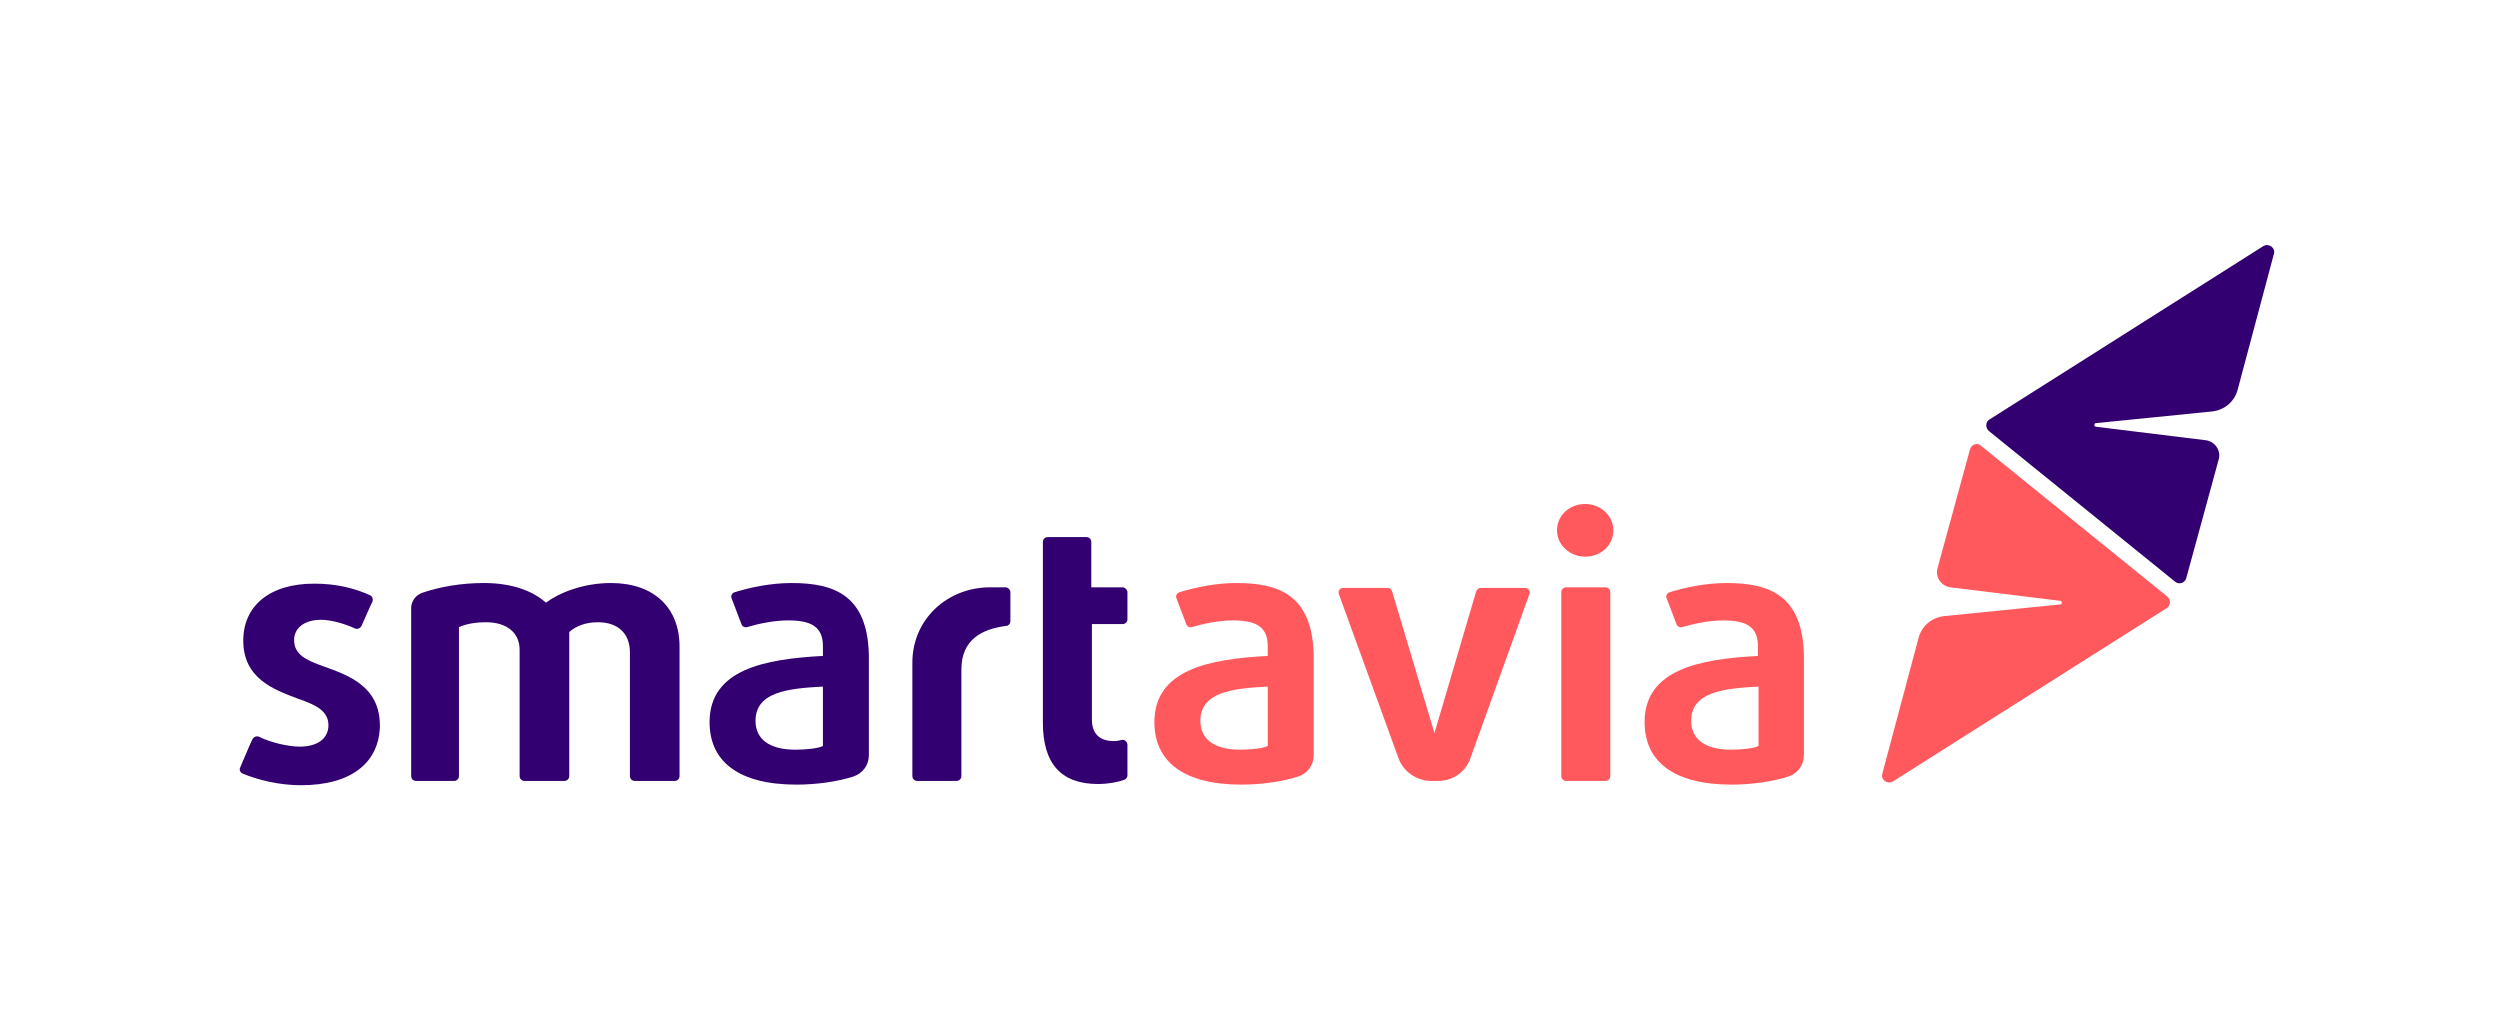 <svg width="408" height="167" viewBox="0 0 408 167" fill="none" xmlns="http://www.w3.org/2000/svg">
<path d="M49.1 128.15C45.5 128.15 42 127.25 39.6 126.25C39.2 126.05 39 125.65 39.2 125.25C39.7 124.15 40.6 121.85 41.2 120.65C41.4 120.25 41.9 120.05 42.3 120.25C44.1 121.15 47 121.85 48.9 121.85C51.8 121.85 53.6 120.55 53.6 118.35C53.6 116.05 51.6 115.05 48.7 114.05C44.7 112.55 39.7 110.75 39.7 104.55C39.7 98.95 43.9 95.25 51.3 95.25C55 95.25 58 96.05 60.4 97.15C60.8 97.35 60.9 97.75 60.8 98.15C60.3 99.15 59.5 101.05 59 102.15C58.8 102.55 58.3 102.75 57.9 102.55C56.4 101.85 54.1 101.15 52.4 101.15C49.6 101.15 48 102.55 48 104.45C48 106.85 50 107.75 52.8 108.75C57 110.25 62 112.05 62 118.45C61.9 124.25 57.6 128.15 49.1 128.15Z" fill="#330072"/>
<path d="M103.602 127.45C103.202 127.45 102.802 127.15 102.802 126.65V106.45C102.802 103.35 100.802 101.55 97.602 101.55C95.602 101.55 94.002 102.15 92.902 103.15V126.65C92.902 127.05 92.602 127.45 92.102 127.45H85.602C85.202 127.45 84.802 127.15 84.802 126.65V106.05C84.802 103.25 82.702 101.55 79.302 101.55C77.502 101.55 76.002 101.85 74.902 102.35V126.65C74.902 127.05 74.602 127.45 74.102 127.45H67.902C67.502 127.45 67.102 127.15 67.102 126.65V99.25C67.102 98.15 67.802 97.15 68.902 96.75C71.802 95.75 75.302 95.15 79.002 95.15C84.102 95.15 87.302 96.75 89.102 98.35C91.102 96.85 95.002 95.15 99.702 95.15C106.702 95.15 110.902 99.15 110.902 105.55V126.65C110.902 127.05 110.602 127.45 110.102 127.45H103.602Z" fill="#330072"/>
<path d="M234.702 127.45H233.602C231.202 127.45 229.002 125.95 228.202 123.65L218.502 96.95C218.302 96.45 218.702 95.95 219.202 95.95H226.502C226.802 95.95 227.102 96.15 227.202 96.55L234.102 119.65L240.902 96.55C241.002 96.25 241.302 95.95 241.602 95.95H248.902C249.402 95.95 249.802 96.45 249.602 96.95L240.002 123.65C239.302 125.85 237.202 127.45 234.702 127.45Z" fill="#FF585D"/>
<path d="M258.702 90.85C256.202 90.85 254.102 88.95 254.102 86.55C254.102 84.15 256.102 82.25 258.702 82.25C261.202 82.25 263.302 84.15 263.302 86.55C263.302 88.95 261.302 90.85 258.702 90.85ZM254.802 126.65V96.65C254.802 96.25 255.102 95.85 255.602 95.85H262.002C262.402 95.85 262.802 96.15 262.802 96.65V126.65C262.802 127.05 262.502 127.45 262.002 127.45H255.602C255.102 127.45 254.802 127.05 254.802 126.65Z" fill="#FF585D"/>
<path d="M129.201 95.15C125.801 95.15 122.501 95.85 119.901 96.65C119.501 96.75 119.201 97.25 119.401 97.65L121.001 101.85C121.101 102.25 121.601 102.45 121.901 102.35C123.901 101.75 126.401 101.25 128.601 101.25C132.201 101.25 134.301 102.15 134.301 105.45V107.05C124.801 107.55 115.801 109.25 115.801 117.85C115.801 124.25 120.501 128.05 130.001 128.05C133.301 128.05 136.701 127.55 139.201 126.75C140.801 126.25 141.801 124.85 141.801 123.25V107.75C141.901 97.15 136.201 95.15 129.201 95.15ZM134.301 121.75C133.501 122.15 131.501 122.35 129.801 122.35C125.601 122.35 123.301 120.65 123.301 117.65C123.301 112.95 128.501 112.35 134.301 112.05V121.75Z" fill="#330072"/>
<path d="M201.798 95.15C198.398 95.15 195.098 95.85 192.498 96.65C192.098 96.75 191.798 97.25 191.998 97.65L193.598 101.85C193.698 102.25 194.198 102.45 194.498 102.35C196.498 101.75 198.998 101.25 201.198 101.25C204.798 101.25 206.898 102.15 206.898 105.45V107.05C197.398 107.55 188.398 109.25 188.398 117.85C188.398 124.25 193.098 128.05 202.598 128.05C205.898 128.05 209.298 127.55 211.798 126.75C213.398 126.25 214.398 124.85 214.398 123.25V107.75C214.498 97.15 208.798 95.15 201.798 95.15ZM206.898 121.75C206.098 122.15 204.098 122.35 202.398 122.35C198.198 122.35 195.898 120.65 195.898 117.65C195.898 112.95 201.098 112.35 206.898 112.05V121.75Z" fill="#FF585D"/>
<path d="M281.798 95.15C278.398 95.15 275.098 95.85 272.498 96.65C272.098 96.75 271.798 97.25 271.998 97.65L273.598 101.85C273.698 102.25 274.198 102.45 274.498 102.35C276.598 101.75 278.998 101.25 281.198 101.25C284.798 101.25 286.898 102.15 286.898 105.45V107.05C277.398 107.55 268.398 109.25 268.398 117.85C268.398 124.25 273.098 128.05 282.598 128.05C285.898 128.05 289.298 127.55 291.798 126.75C293.398 126.25 294.398 124.85 294.398 123.25V107.75C294.498 97.15 288.798 95.15 281.798 95.15ZM286.998 121.75C286.198 122.15 284.198 122.35 282.498 122.35C278.298 122.35 275.998 120.65 275.998 117.65C275.998 112.95 281.198 112.35 286.998 112.05V121.75Z" fill="#FF585D"/>
<path d="M183.199 101.85C183.599 101.85 183.999 101.55 183.999 101.05V96.65C183.999 96.25 183.599 95.85 183.199 95.85H178.099V88.45C178.099 88.05 177.799 87.65 177.299 87.65H170.999C170.599 87.65 170.199 87.95 170.199 88.45V117.95C170.199 124.55 173.099 127.95 179.199 127.95C180.799 127.95 182.499 127.65 183.499 127.25C183.799 127.15 183.999 126.85 183.999 126.55V121.55C183.999 121.05 183.499 120.65 183.099 120.75C182.699 120.85 182.199 120.95 181.799 120.95C179.799 120.95 178.199 120.05 178.199 117.45V101.85H183.199Z" fill="#330072"/>
<path d="M164.898 96.65C164.898 96.25 164.498 95.85 164.098 95.85C163.598 95.85 161.598 95.85 161.598 95.85C154.598 95.85 148.898 101.05 148.898 108.15V126.65C148.898 127.05 149.198 127.45 149.698 127.45H156.098C156.498 127.45 156.898 127.15 156.898 126.65V109.25C156.898 104.35 160.298 102.65 164.198 102.15C164.598 102.15 164.898 101.75 164.898 101.35V96.65Z" fill="#330072"/>
<path d="M321.499 73.35L316.199 92.75C315.799 94.15 316.799 95.65 318.299 95.85L336.199 98.05C336.599 98.05 336.599 98.65 336.199 98.65L317.299 100.55C315.299 100.75 313.599 102.15 313.099 104.15L307.199 126.25C306.899 127.25 307.999 128.05 308.899 127.55L353.599 99.25C354.299 98.85 354.299 97.85 353.699 97.35L323.299 72.75C322.699 72.15 321.699 72.55 321.499 73.35Z" fill="#FF585D"/>
<path d="M356.798 94.35L362.098 74.95C362.498 73.55 361.498 72.05 359.998 71.85L342.098 69.65C341.698 69.65 341.698 69.05 342.098 69.05L360.998 67.15C362.998 66.95 364.698 65.55 365.198 63.55L371.098 41.45C371.398 40.45 370.298 39.65 369.398 40.15L324.698 68.45C323.998 68.85 323.998 69.85 324.598 70.35L354.998 94.95C355.598 95.45 356.598 95.15 356.798 94.35Z" fill="#330072"/>
</svg>
